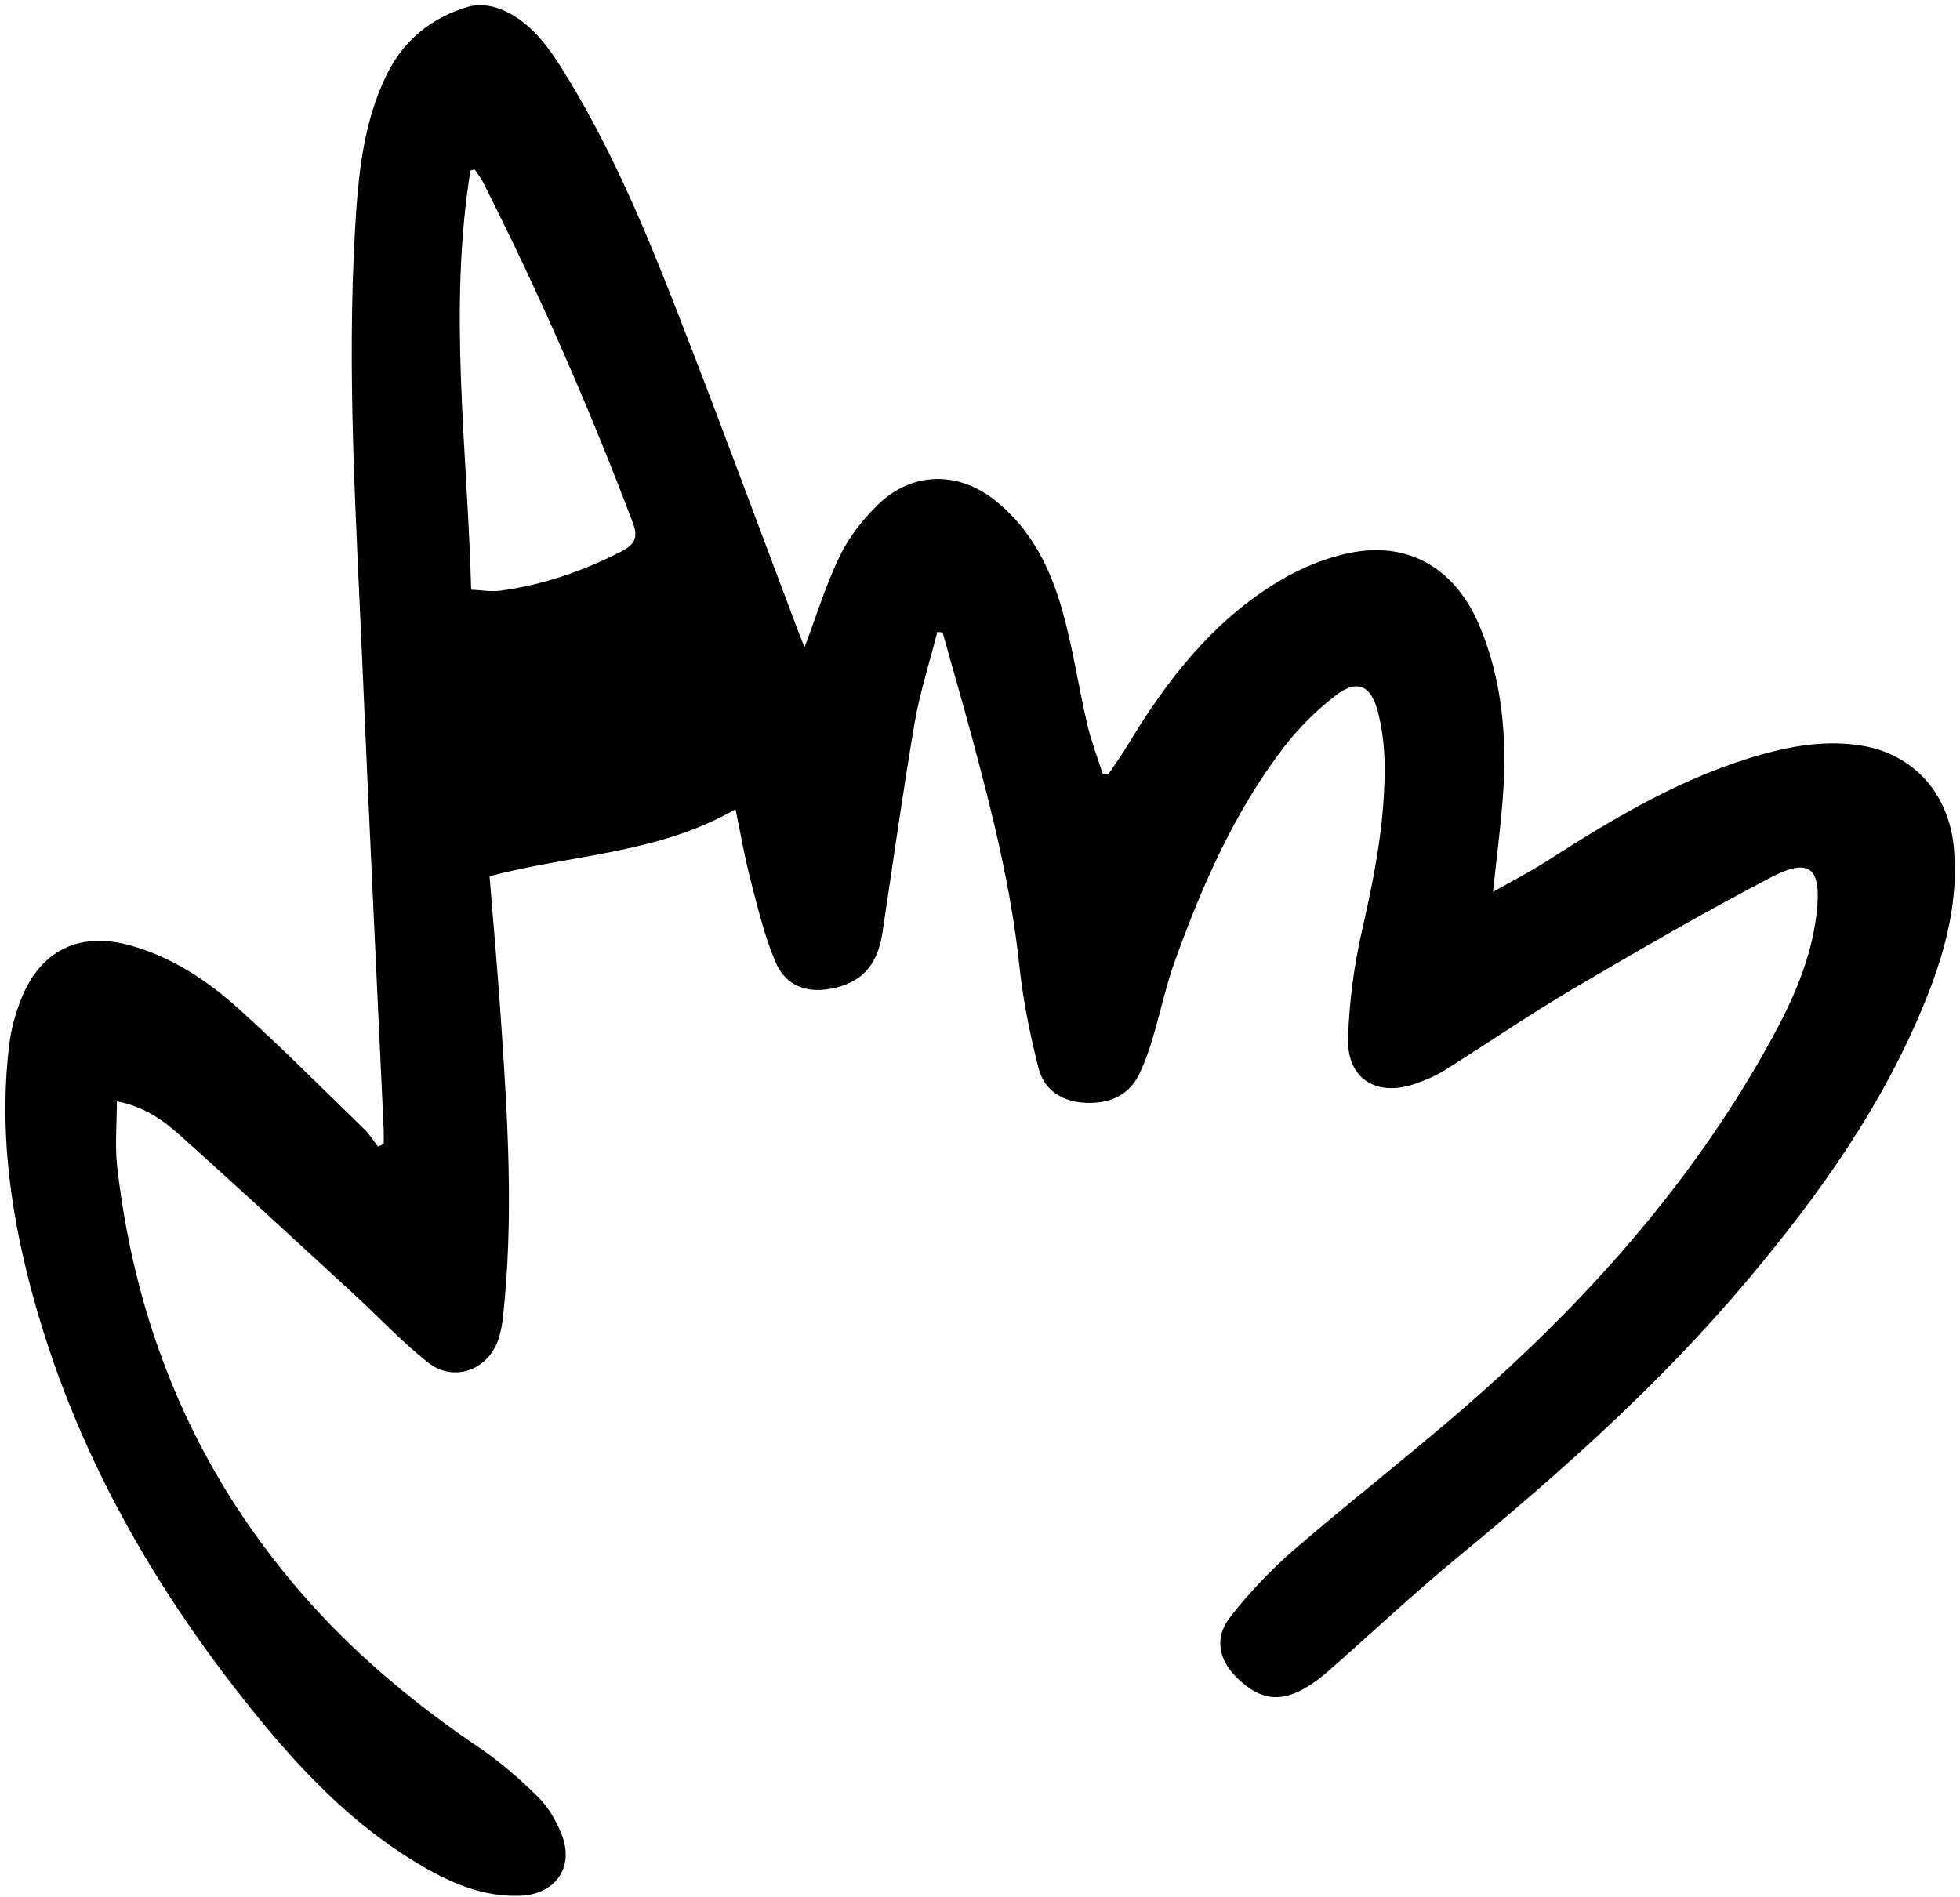 <svg xmlns="http://www.w3.org/2000/svg" width="312" height="302" viewBox="0 0 312 302" fill="none"><path d="M128.081 103.023C129.961 98.053 131.461 93.083 133.701 88.483C135.151 85.483 137.361 82.683 139.761 80.343C145.151 75.093 152.451 74.963 158.361 79.633C164.111 84.173 167.211 90.453 169.121 97.253C170.781 103.163 171.671 109.283 173.061 115.283C173.691 117.973 174.701 120.573 175.541 123.223C175.841 123.233 176.131 123.243 176.431 123.253C177.421 121.773 178.481 120.333 179.401 118.803C185.651 108.413 192.971 98.923 203.491 92.583C207.181 90.353 211.471 88.593 215.701 87.873C224.611 86.363 231.711 90.793 235.381 99.333C239.181 108.193 239.931 117.533 239.221 127.023C238.851 131.893 238.221 136.743 237.661 141.993C240.701 140.263 243.581 138.793 246.291 137.053C257.101 130.113 268.091 123.553 280.601 120.073C285.771 118.633 291.001 117.833 296.401 118.723C304.611 120.073 310.271 126.373 311.031 135.053C311.761 143.323 309.761 151.093 306.751 158.673C300.031 175.603 289.631 190.213 277.991 204.023C264.251 220.343 248.401 234.443 231.981 247.973C224.981 253.743 218.361 259.973 211.541 265.973C210.481 266.903 209.351 267.783 208.151 268.523C203.921 271.103 200.671 270.713 197.081 267.293C194.001 264.353 193.201 260.823 195.831 257.443C198.871 253.533 202.361 249.873 206.111 246.633C216.451 237.713 227.331 229.403 237.451 220.243C255.091 204.303 270.501 186.423 281.991 165.443C285.441 159.153 288.351 152.613 289.181 145.353C290.001 138.173 288.101 136.433 281.841 139.713C271.161 145.303 260.721 151.353 250.331 157.473C243.381 161.573 236.721 166.163 229.871 170.443C228.411 171.363 226.751 172.043 225.111 172.593C219.081 174.633 214.421 171.723 214.591 165.373C214.751 159.513 215.561 153.593 216.871 147.873C218.861 139.153 220.541 130.433 220.401 121.463C220.361 118.743 220.011 115.953 219.341 113.323C218.231 108.993 215.951 108.083 212.461 110.833C209.481 113.173 206.701 115.923 204.401 118.923C196.511 129.193 191.371 140.943 187.011 153.033C185.581 157.013 184.711 161.183 183.501 165.243C182.931 167.153 182.271 169.053 181.431 170.843C179.781 174.343 176.771 175.673 173.061 175.583C169.251 175.483 166.241 173.693 165.311 170.023C163.941 164.643 162.831 159.153 162.251 153.633C160.931 141.243 157.921 129.233 154.681 117.253C153.181 111.723 151.601 106.213 150.051 100.703L149.211 100.593C147.981 105.443 146.421 110.243 145.581 115.163C143.691 126.233 142.151 137.373 140.471 148.483C139.791 152.993 137.721 156.173 132.931 157.273C128.661 158.253 125.131 157.173 123.391 153.043C121.661 148.943 120.631 144.533 119.501 140.213C118.551 136.553 117.911 132.803 117.081 128.833C104.791 135.933 91.121 136.013 77.931 139.503C78.531 147.003 79.201 154.443 79.711 161.903C80.811 177.953 81.841 194.003 80.021 210.073C79.921 210.983 79.721 211.883 79.481 212.763C78.031 218.023 72.311 220.273 68.061 216.873C63.851 213.503 60.131 209.523 56.141 205.863C46.951 197.413 37.791 188.923 28.481 180.603C25.861 178.263 22.901 176.163 18.601 175.333C18.601 179.003 18.281 182.393 18.651 185.693C21.661 212.283 31.751 235.763 49.791 255.673C57.661 264.363 66.661 271.723 76.361 278.293C79.711 280.563 82.811 283.283 85.691 286.133C87.291 287.723 88.531 289.873 89.381 291.993C91.481 297.223 88.451 301.603 82.801 301.813C77.181 302.023 72.191 299.983 67.461 297.243C57.351 291.413 49.221 283.283 41.881 274.383C24.791 253.653 11.611 230.753 4.781 204.603C1.511 192.063 -0.129 179.243 1.481 166.233C1.781 163.783 2.471 161.323 3.381 159.023C6.431 151.303 12.631 148.273 20.661 150.493C27.311 152.323 32.971 156.083 37.991 160.603C44.861 166.783 51.371 173.353 58.001 179.783C58.831 180.593 59.451 181.623 60.161 182.553C60.471 182.413 60.771 182.273 61.081 182.133C61.081 181.383 61.111 180.633 61.081 179.883C59.941 154.993 58.721 130.113 57.661 105.223C56.681 82.333 55.191 59.443 56.521 36.513C57.001 28.113 57.751 19.713 61.521 11.963C64.231 6.393 68.691 2.803 74.521 1.083C76.111 0.613 78.211 0.843 79.771 1.493C84.101 3.273 86.891 6.863 89.321 10.723C96.581 22.263 101.961 34.723 106.911 47.343C113.811 64.903 120.301 82.623 126.981 100.283C127.331 101.203 127.701 102.123 128.051 103.023H128.081ZM75.011 93.883C76.651 93.953 78.141 94.233 79.561 94.053C86.381 93.153 92.781 90.933 98.911 87.793C101.061 86.693 101.631 85.563 100.711 83.153C93.691 64.643 85.771 46.533 76.821 28.883C76.471 28.203 75.971 27.603 75.551 26.963C75.331 27.023 75.111 27.083 74.891 27.143C71.311 49.263 74.401 71.403 75.001 93.883H75.011Z" fill="black"></path></svg>